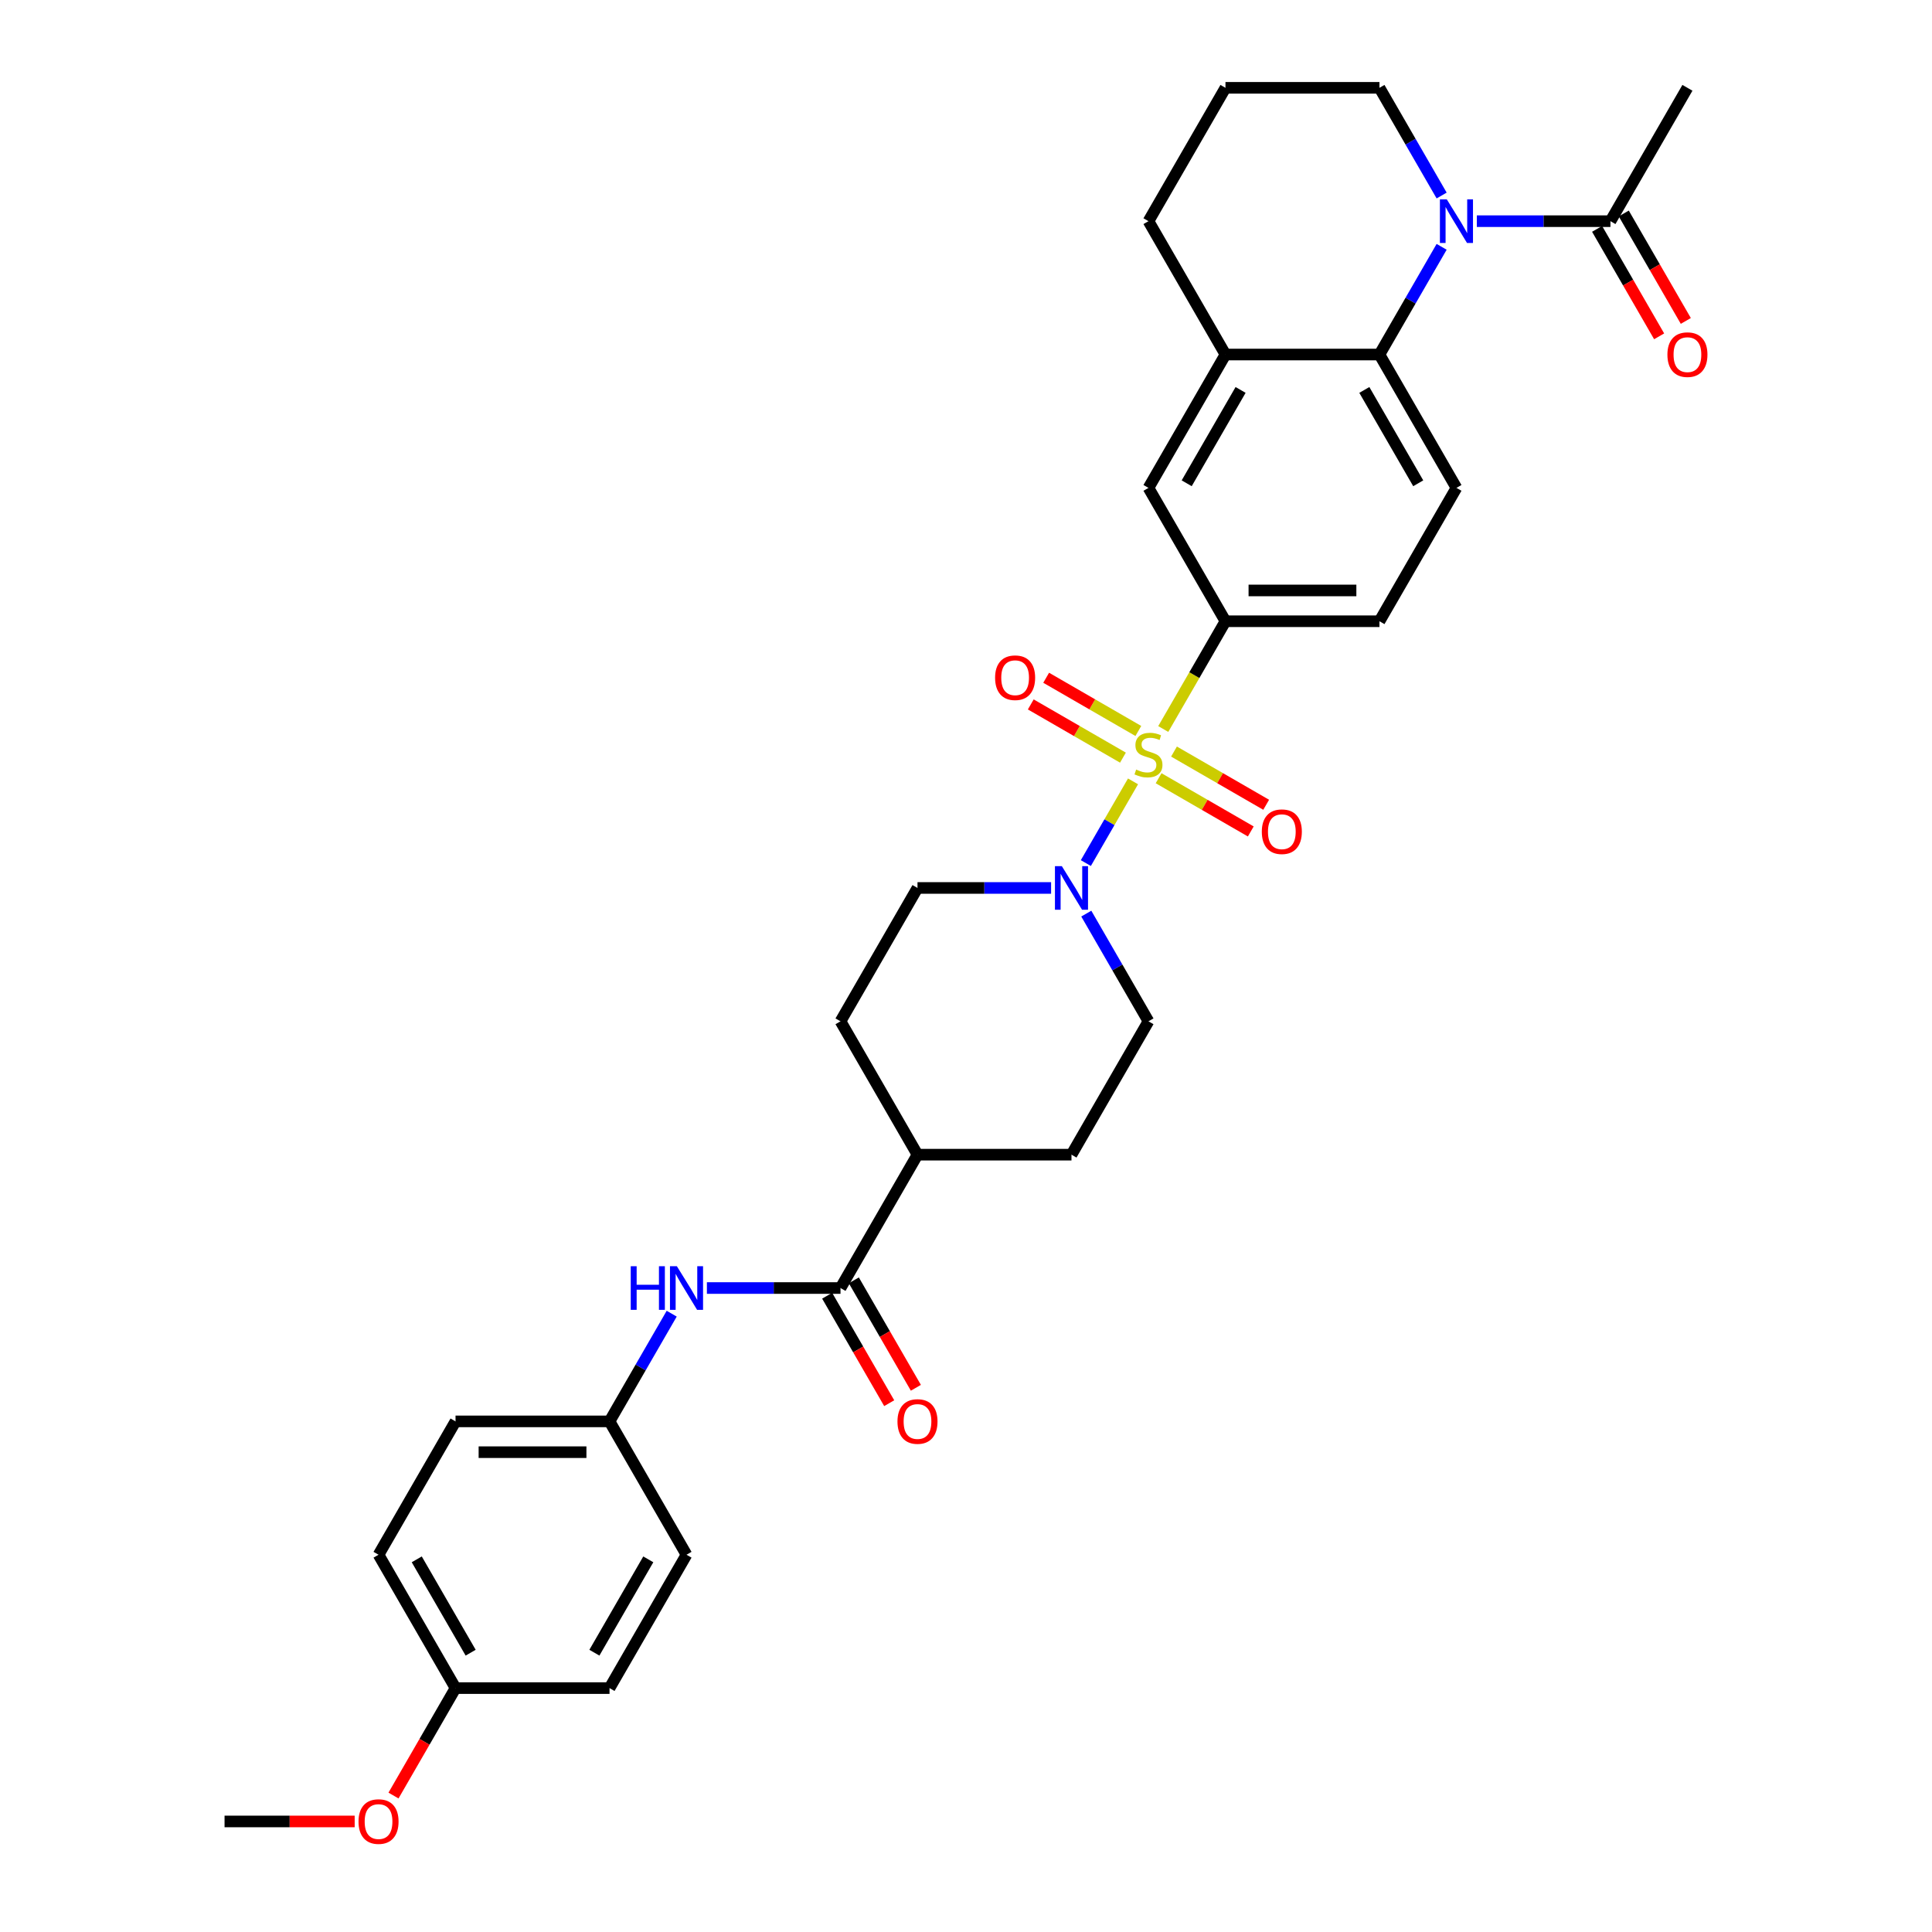 <?xml version='1.0' encoding='iso-8859-1'?>
<svg version='1.1' baseProfile='full'
              xmlns='http://www.w3.org/2000/svg'
                      xmlns:rdkit='http://www.rdkit.org/xml'
                      xmlns:xlink='http://www.w3.org/1999/xlink'
                  xml:space='preserve'
width='1000px' height='1000px' viewBox='0 0 1000 1000'>
<!-- END OF HEADER -->
<rect style='opacity:1.0;fill:#FFFFFF;stroke:none' width='1000' height='1000' x='0' y='0'> </rect>
<path class='bond-1' d='M 586.451,404.433 L 574.242,425.58' style='fill:none;fill-rule:evenodd;stroke:#CCCC00;stroke-width:6px;stroke-linecap:butt;stroke-linejoin:miter;stroke-opacity:1' />
<path class='bond-1' d='M 574.242,425.58 L 562.032,446.727' style='fill:none;fill-rule:evenodd;stroke:#0000FF;stroke-width:6px;stroke-linecap:butt;stroke-linejoin:miter;stroke-opacity:1' />
<path class='bond-3' d='M 602.096,377.333 L 618.198,349.444' style='fill:none;fill-rule:evenodd;stroke:#CCCC00;stroke-width:6px;stroke-linecap:butt;stroke-linejoin:miter;stroke-opacity:1' />
<path class='bond-3' d='M 618.198,349.444 L 634.3,321.555' style='fill:none;fill-rule:evenodd;stroke:#000000;stroke-width:6px;stroke-linecap:butt;stroke-linejoin:miter;stroke-opacity:1' />
<path class='bond-9' d='M 589.204,378.349 L 565.35,364.577' style='fill:none;fill-rule:evenodd;stroke:#CCCC00;stroke-width:6px;stroke-linecap:butt;stroke-linejoin:miter;stroke-opacity:1' />
<path class='bond-9' d='M 565.35,364.577 L 541.496,350.805' style='fill:none;fill-rule:evenodd;stroke:#FF0000;stroke-width:6px;stroke-linecap:butt;stroke-linejoin:miter;stroke-opacity:1' />
<path class='bond-9' d='M 581.234,392.154 L 557.38,378.382' style='fill:none;fill-rule:evenodd;stroke:#CCCC00;stroke-width:6px;stroke-linecap:butt;stroke-linejoin:miter;stroke-opacity:1' />
<path class='bond-9' d='M 557.38,378.382 L 533.526,364.61' style='fill:none;fill-rule:evenodd;stroke:#FF0000;stroke-width:6px;stroke-linecap:butt;stroke-linejoin:miter;stroke-opacity:1' />
<path class='bond-10' d='M 599.693,402.811 L 623.547,416.584' style='fill:none;fill-rule:evenodd;stroke:#CCCC00;stroke-width:6px;stroke-linecap:butt;stroke-linejoin:miter;stroke-opacity:1' />
<path class='bond-10' d='M 623.547,416.584 L 647.401,430.356' style='fill:none;fill-rule:evenodd;stroke:#FF0000;stroke-width:6px;stroke-linecap:butt;stroke-linejoin:miter;stroke-opacity:1' />
<path class='bond-10' d='M 607.663,389.006 L 631.517,402.779' style='fill:none;fill-rule:evenodd;stroke:#CCCC00;stroke-width:6px;stroke-linecap:butt;stroke-linejoin:miter;stroke-opacity:1' />
<path class='bond-10' d='M 631.517,402.779 L 655.371,416.551' style='fill:none;fill-rule:evenodd;stroke:#FF0000;stroke-width:6px;stroke-linecap:butt;stroke-linejoin:miter;stroke-opacity:1' />
<path class='bond-0' d='M 746.189,127.758 L 730.096,155.632' style='fill:none;fill-rule:evenodd;stroke:#0000FF;stroke-width:6px;stroke-linecap:butt;stroke-linejoin:miter;stroke-opacity:1' />
<path class='bond-0' d='M 730.096,155.632 L 714.004,183.505' style='fill:none;fill-rule:evenodd;stroke:#000000;stroke-width:6px;stroke-linecap:butt;stroke-linejoin:miter;stroke-opacity:1' />
<path class='bond-5' d='M 764.408,114.48 L 798.983,114.48' style='fill:none;fill-rule:evenodd;stroke:#0000FF;stroke-width:6px;stroke-linecap:butt;stroke-linejoin:miter;stroke-opacity:1' />
<path class='bond-5' d='M 798.983,114.48 L 833.559,114.48' style='fill:none;fill-rule:evenodd;stroke:#000000;stroke-width:6px;stroke-linecap:butt;stroke-linejoin:miter;stroke-opacity:1' />
<path class='bond-21' d='M 746.189,101.201 L 730.096,73.328' style='fill:none;fill-rule:evenodd;stroke:#0000FF;stroke-width:6px;stroke-linecap:butt;stroke-linejoin:miter;stroke-opacity:1' />
<path class='bond-21' d='M 730.096,73.328 L 714.004,45.455' style='fill:none;fill-rule:evenodd;stroke:#000000;stroke-width:6px;stroke-linecap:butt;stroke-linejoin:miter;stroke-opacity:1' />
<path class='bond-14' d='M 544.044,459.605 L 509.469,459.605' style='fill:none;fill-rule:evenodd;stroke:#0000FF;stroke-width:6px;stroke-linecap:butt;stroke-linejoin:miter;stroke-opacity:1' />
<path class='bond-14' d='M 509.469,459.605 L 474.893,459.605' style='fill:none;fill-rule:evenodd;stroke:#000000;stroke-width:6px;stroke-linecap:butt;stroke-linejoin:miter;stroke-opacity:1' />
<path class='bond-15' d='M 562.263,472.884 L 578.356,500.757' style='fill:none;fill-rule:evenodd;stroke:#0000FF;stroke-width:6px;stroke-linecap:butt;stroke-linejoin:miter;stroke-opacity:1' />
<path class='bond-15' d='M 578.356,500.757 L 594.448,528.63' style='fill:none;fill-rule:evenodd;stroke:#000000;stroke-width:6px;stroke-linecap:butt;stroke-linejoin:miter;stroke-opacity:1' />
<path class='bond-2' d='M 714.004,183.505 L 753.855,252.53' style='fill:none;fill-rule:evenodd;stroke:#000000;stroke-width:6px;stroke-linecap:butt;stroke-linejoin:miter;stroke-opacity:1' />
<path class='bond-2' d='M 706.176,201.829 L 734.072,250.147' style='fill:none;fill-rule:evenodd;stroke:#000000;stroke-width:6px;stroke-linecap:butt;stroke-linejoin:miter;stroke-opacity:1' />
<path class='bond-32' d='M 714.004,183.505 L 634.3,183.505' style='fill:none;fill-rule:evenodd;stroke:#000000;stroke-width:6px;stroke-linecap:butt;stroke-linejoin:miter;stroke-opacity:1' />
<path class='bond-8' d='M 634.3,321.555 L 594.448,252.53' style='fill:none;fill-rule:evenodd;stroke:#000000;stroke-width:6px;stroke-linecap:butt;stroke-linejoin:miter;stroke-opacity:1' />
<path class='bond-13' d='M 634.3,321.555 L 714.004,321.555' style='fill:none;fill-rule:evenodd;stroke:#000000;stroke-width:6px;stroke-linecap:butt;stroke-linejoin:miter;stroke-opacity:1' />
<path class='bond-13' d='M 646.256,305.614 L 702.048,305.614' style='fill:none;fill-rule:evenodd;stroke:#000000;stroke-width:6px;stroke-linecap:butt;stroke-linejoin:miter;stroke-opacity:1' />
<path class='bond-4' d='M 435.042,666.681 L 474.893,597.656' style='fill:none;fill-rule:evenodd;stroke:#000000;stroke-width:6px;stroke-linecap:butt;stroke-linejoin:miter;stroke-opacity:1' />
<path class='bond-7' d='M 435.042,666.681 L 400.466,666.681' style='fill:none;fill-rule:evenodd;stroke:#000000;stroke-width:6px;stroke-linecap:butt;stroke-linejoin:miter;stroke-opacity:1' />
<path class='bond-7' d='M 400.466,666.681 L 365.891,666.681' style='fill:none;fill-rule:evenodd;stroke:#0000FF;stroke-width:6px;stroke-linecap:butt;stroke-linejoin:miter;stroke-opacity:1' />
<path class='bond-16' d='M 428.139,670.666 L 444.195,698.475' style='fill:none;fill-rule:evenodd;stroke:#000000;stroke-width:6px;stroke-linecap:butt;stroke-linejoin:miter;stroke-opacity:1' />
<path class='bond-16' d='M 444.195,698.475 L 460.251,726.285' style='fill:none;fill-rule:evenodd;stroke:#FF0000;stroke-width:6px;stroke-linecap:butt;stroke-linejoin:miter;stroke-opacity:1' />
<path class='bond-16' d='M 441.944,662.696 L 458,690.505' style='fill:none;fill-rule:evenodd;stroke:#000000;stroke-width:6px;stroke-linecap:butt;stroke-linejoin:miter;stroke-opacity:1' />
<path class='bond-16' d='M 458,690.505 L 474.056,718.315' style='fill:none;fill-rule:evenodd;stroke:#FF0000;stroke-width:6px;stroke-linecap:butt;stroke-linejoin:miter;stroke-opacity:1' />
<path class='bond-17' d='M 826.656,118.465 L 842.712,146.274' style='fill:none;fill-rule:evenodd;stroke:#000000;stroke-width:6px;stroke-linecap:butt;stroke-linejoin:miter;stroke-opacity:1' />
<path class='bond-17' d='M 842.712,146.274 L 858.768,174.084' style='fill:none;fill-rule:evenodd;stroke:#FF0000;stroke-width:6px;stroke-linecap:butt;stroke-linejoin:miter;stroke-opacity:1' />
<path class='bond-17' d='M 840.461,110.495 L 856.517,138.304' style='fill:none;fill-rule:evenodd;stroke:#000000;stroke-width:6px;stroke-linecap:butt;stroke-linejoin:miter;stroke-opacity:1' />
<path class='bond-17' d='M 856.517,138.304 L 872.573,166.114' style='fill:none;fill-rule:evenodd;stroke:#FF0000;stroke-width:6px;stroke-linecap:butt;stroke-linejoin:miter;stroke-opacity:1' />
<path class='bond-29' d='M 833.559,114.48 L 873.41,45.455' style='fill:none;fill-rule:evenodd;stroke:#000000;stroke-width:6px;stroke-linecap:butt;stroke-linejoin:miter;stroke-opacity:1' />
<path class='bond-6' d='M 634.3,183.505 L 594.448,252.53' style='fill:none;fill-rule:evenodd;stroke:#000000;stroke-width:6px;stroke-linecap:butt;stroke-linejoin:miter;stroke-opacity:1' />
<path class='bond-6' d='M 642.127,201.829 L 614.231,250.147' style='fill:none;fill-rule:evenodd;stroke:#000000;stroke-width:6px;stroke-linecap:butt;stroke-linejoin:miter;stroke-opacity:1' />
<path class='bond-27' d='M 634.3,183.505 L 594.448,114.48' style='fill:none;fill-rule:evenodd;stroke:#000000;stroke-width:6px;stroke-linecap:butt;stroke-linejoin:miter;stroke-opacity:1' />
<path class='bond-20' d='M 347.672,679.959 L 331.579,707.833' style='fill:none;fill-rule:evenodd;stroke:#0000FF;stroke-width:6px;stroke-linecap:butt;stroke-linejoin:miter;stroke-opacity:1' />
<path class='bond-20' d='M 331.579,707.833 L 315.487,735.706' style='fill:none;fill-rule:evenodd;stroke:#000000;stroke-width:6px;stroke-linecap:butt;stroke-linejoin:miter;stroke-opacity:1' />
<path class='bond-11' d='M 753.855,252.53 L 714.004,321.555' style='fill:none;fill-rule:evenodd;stroke:#000000;stroke-width:6px;stroke-linecap:butt;stroke-linejoin:miter;stroke-opacity:1' />
<path class='bond-12' d='M 474.893,597.656 L 554.597,597.656' style='fill:none;fill-rule:evenodd;stroke:#000000;stroke-width:6px;stroke-linecap:butt;stroke-linejoin:miter;stroke-opacity:1' />
<path class='bond-33' d='M 474.893,597.656 L 435.042,528.63' style='fill:none;fill-rule:evenodd;stroke:#000000;stroke-width:6px;stroke-linecap:butt;stroke-linejoin:miter;stroke-opacity:1' />
<path class='bond-18' d='M 474.893,459.605 L 435.042,528.63' style='fill:none;fill-rule:evenodd;stroke:#000000;stroke-width:6px;stroke-linecap:butt;stroke-linejoin:miter;stroke-opacity:1' />
<path class='bond-19' d='M 594.448,528.63 L 554.597,597.656' style='fill:none;fill-rule:evenodd;stroke:#000000;stroke-width:6px;stroke-linecap:butt;stroke-linejoin:miter;stroke-opacity:1' />
<path class='bond-23' d='M 315.487,735.706 L 355.338,804.731' style='fill:none;fill-rule:evenodd;stroke:#000000;stroke-width:6px;stroke-linecap:butt;stroke-linejoin:miter;stroke-opacity:1' />
<path class='bond-24' d='M 315.487,735.706 L 235.783,735.706' style='fill:none;fill-rule:evenodd;stroke:#000000;stroke-width:6px;stroke-linecap:butt;stroke-linejoin:miter;stroke-opacity:1' />
<path class='bond-24' d='M 303.531,751.647 L 247.739,751.647' style='fill:none;fill-rule:evenodd;stroke:#000000;stroke-width:6px;stroke-linecap:butt;stroke-linejoin:miter;stroke-opacity:1' />
<path class='bond-34' d='M 714.004,45.455 L 634.3,45.455' style='fill:none;fill-rule:evenodd;stroke:#000000;stroke-width:6px;stroke-linecap:butt;stroke-linejoin:miter;stroke-opacity:1' />
<path class='bond-22' d='M 235.783,873.756 L 195.932,804.731' style='fill:none;fill-rule:evenodd;stroke:#000000;stroke-width:6px;stroke-linecap:butt;stroke-linejoin:miter;stroke-opacity:1' />
<path class='bond-22' d='M 243.611,855.432 L 215.714,807.114' style='fill:none;fill-rule:evenodd;stroke:#000000;stroke-width:6px;stroke-linecap:butt;stroke-linejoin:miter;stroke-opacity:1' />
<path class='bond-28' d='M 235.783,873.756 L 219.728,901.566' style='fill:none;fill-rule:evenodd;stroke:#000000;stroke-width:6px;stroke-linecap:butt;stroke-linejoin:miter;stroke-opacity:1' />
<path class='bond-28' d='M 219.728,901.566 L 203.672,929.375' style='fill:none;fill-rule:evenodd;stroke:#FF0000;stroke-width:6px;stroke-linecap:butt;stroke-linejoin:miter;stroke-opacity:1' />
<path class='bond-35' d='M 235.783,873.756 L 315.487,873.756' style='fill:none;fill-rule:evenodd;stroke:#000000;stroke-width:6px;stroke-linecap:butt;stroke-linejoin:miter;stroke-opacity:1' />
<path class='bond-26' d='M 355.338,804.731 L 315.487,873.756' style='fill:none;fill-rule:evenodd;stroke:#000000;stroke-width:6px;stroke-linecap:butt;stroke-linejoin:miter;stroke-opacity:1' />
<path class='bond-26' d='M 335.556,807.114 L 307.659,855.432' style='fill:none;fill-rule:evenodd;stroke:#000000;stroke-width:6px;stroke-linecap:butt;stroke-linejoin:miter;stroke-opacity:1' />
<path class='bond-25' d='M 235.783,735.706 L 195.932,804.731' style='fill:none;fill-rule:evenodd;stroke:#000000;stroke-width:6px;stroke-linecap:butt;stroke-linejoin:miter;stroke-opacity:1' />
<path class='bond-30' d='M 594.448,114.48 L 634.3,45.455' style='fill:none;fill-rule:evenodd;stroke:#000000;stroke-width:6px;stroke-linecap:butt;stroke-linejoin:miter;stroke-opacity:1' />
<path class='bond-31' d='M 183.578,942.781 L 149.903,942.781' style='fill:none;fill-rule:evenodd;stroke:#FF0000;stroke-width:6px;stroke-linecap:butt;stroke-linejoin:miter;stroke-opacity:1' />
<path class='bond-31' d='M 149.903,942.781 L 116.228,942.781' style='fill:none;fill-rule:evenodd;stroke:#000000;stroke-width:6px;stroke-linecap:butt;stroke-linejoin:miter;stroke-opacity:1' />
<path  class='atom-0' d='M 588.072 398.327
Q 588.327 398.423, 589.379 398.869
Q 590.431 399.316, 591.579 399.603
Q 592.759 399.858, 593.906 399.858
Q 596.043 399.858, 597.286 398.837
Q 598.529 397.785, 598.529 395.968
Q 598.529 394.725, 597.892 393.96
Q 597.286 393.194, 596.329 392.78
Q 595.373 392.366, 593.779 391.887
Q 591.77 391.282, 590.559 390.708
Q 589.379 390.134, 588.519 388.922
Q 587.69 387.711, 587.69 385.67
Q 587.69 382.833, 589.603 381.08
Q 591.547 379.326, 595.373 379.326
Q 597.987 379.326, 600.952 380.569
L 600.219 383.024
Q 597.509 381.908, 595.469 381.908
Q 593.269 381.908, 592.057 382.833
Q 590.846 383.726, 590.878 385.288
Q 590.878 386.499, 591.484 387.233
Q 592.121 387.966, 593.014 388.38
Q 593.938 388.795, 595.469 389.273
Q 597.509 389.911, 598.721 390.548
Q 599.932 391.186, 600.793 392.493
Q 601.686 393.768, 601.686 395.968
Q 601.686 399.093, 599.581 400.782
Q 597.509 402.44, 594.034 402.44
Q 592.025 402.44, 590.495 401.994
Q 588.997 401.579, 587.211 400.846
L 588.072 398.327
' fill='#CCCC00'/>
<path  class='atom-1' d='M 748.866 103.194
L 756.262 115.149
Q 756.995 116.329, 758.175 118.465
Q 759.355 120.601, 759.418 120.728
L 759.418 103.194
L 762.415 103.194
L 762.415 125.766
L 759.323 125.766
L 751.384 112.694
Q 750.46 111.164, 749.472 109.411
Q 748.515 107.657, 748.228 107.115
L 748.228 125.766
L 745.295 125.766
L 745.295 103.194
L 748.866 103.194
' fill='#0000FF'/>
<path  class='atom-2' d='M 549.607 448.319
L 557.004 460.275
Q 557.737 461.454, 558.917 463.59
Q 560.096 465.727, 560.16 465.854
L 560.16 448.319
L 563.157 448.319
L 563.157 470.891
L 560.064 470.891
L 552.126 457.82
Q 551.201 456.29, 550.213 454.536
Q 549.257 452.783, 548.97 452.241
L 548.97 470.891
L 546.037 470.891
L 546.037 448.319
L 549.607 448.319
' fill='#0000FF'/>
<path  class='atom-8' d='M 326.47 655.395
L 329.53 655.395
L 329.53 664.991
L 341.072 664.991
L 341.072 655.395
L 344.132 655.395
L 344.132 677.967
L 341.072 677.967
L 341.072 667.542
L 329.53 667.542
L 329.53 677.967
L 326.47 677.967
L 326.47 655.395
' fill='#0000FF'/>
<path  class='atom-8' d='M 350.349 655.395
L 357.745 667.35
Q 358.479 668.53, 359.658 670.666
Q 360.838 672.802, 360.902 672.929
L 360.902 655.395
L 363.899 655.395
L 363.899 677.967
L 360.806 677.967
L 352.868 664.895
Q 351.943 663.365, 350.955 661.612
Q 349.998 659.858, 349.711 659.316
L 349.711 677.967
L 346.778 677.967
L 346.778 655.395
L 350.349 655.395
' fill='#0000FF'/>
<path  class='atom-10' d='M 515.062 350.792
Q 515.062 345.372, 517.74 342.344
Q 520.418 339.315, 525.423 339.315
Q 530.429 339.315, 533.107 342.344
Q 535.785 345.372, 535.785 350.792
Q 535.785 356.276, 533.075 359.4
Q 530.365 362.493, 525.423 362.493
Q 520.45 362.493, 517.74 359.4
Q 515.062 356.308, 515.062 350.792
M 525.423 359.942
Q 528.867 359.942, 530.716 357.647
Q 532.597 355.319, 532.597 350.792
Q 532.597 346.361, 530.716 344.129
Q 528.867 341.866, 525.423 341.866
Q 521.98 341.866, 520.099 344.097
Q 518.25 346.329, 518.25 350.792
Q 518.25 355.351, 520.099 357.647
Q 521.98 359.942, 525.423 359.942
' fill='#FF0000'/>
<path  class='atom-11' d='M 653.112 430.496
Q 653.112 425.076, 655.79 422.047
Q 658.468 419.018, 663.474 419.018
Q 668.479 419.018, 671.157 422.047
Q 673.835 425.076, 673.835 430.496
Q 673.835 435.979, 671.125 439.104
Q 668.415 442.196, 663.474 442.196
Q 658.5 442.196, 655.79 439.104
Q 653.112 436.011, 653.112 430.496
M 663.474 439.646
Q 666.917 439.646, 668.766 437.35
Q 670.647 435.023, 670.647 430.496
Q 670.647 426.064, 668.766 423.832
Q 666.917 421.569, 663.474 421.569
Q 660.03 421.569, 658.149 423.801
Q 656.3 426.032, 656.3 430.496
Q 656.3 435.055, 658.149 437.35
Q 660.03 439.646, 663.474 439.646
' fill='#FF0000'/>
<path  class='atom-17' d='M 464.532 735.77
Q 464.532 730.35, 467.21 727.321
Q 469.888 724.292, 474.893 724.292
Q 479.899 724.292, 482.577 727.321
Q 485.255 730.35, 485.255 735.77
Q 485.255 741.253, 482.545 744.378
Q 479.835 747.47, 474.893 747.47
Q 469.92 747.47, 467.21 744.378
Q 464.532 741.285, 464.532 735.77
M 474.893 744.92
Q 478.337 744.92, 480.186 742.624
Q 482.067 740.297, 482.067 735.77
Q 482.067 731.338, 480.186 729.106
Q 478.337 726.843, 474.893 726.843
Q 471.45 726.843, 469.569 729.075
Q 467.72 731.306, 467.72 735.77
Q 467.72 740.329, 469.569 742.624
Q 471.45 744.92, 474.893 744.92
' fill='#FF0000'/>
<path  class='atom-18' d='M 863.049 183.569
Q 863.049 178.149, 865.727 175.12
Q 868.405 172.091, 873.41 172.091
Q 878.416 172.091, 881.094 175.12
Q 883.772 178.149, 883.772 183.569
Q 883.772 189.052, 881.062 192.177
Q 878.352 195.269, 873.41 195.269
Q 868.437 195.269, 865.727 192.177
Q 863.049 189.084, 863.049 183.569
M 873.41 192.719
Q 876.853 192.719, 878.703 190.423
Q 880.584 188.096, 880.584 183.569
Q 880.584 179.137, 878.703 176.905
Q 876.853 174.642, 873.41 174.642
Q 869.967 174.642, 868.086 176.873
Q 866.237 179.105, 866.237 183.569
Q 866.237 188.128, 868.086 190.423
Q 869.967 192.719, 873.41 192.719
' fill='#FF0000'/>
<path  class='atom-29' d='M 185.57 942.845
Q 185.57 937.425, 188.248 934.396
Q 190.926 931.368, 195.932 931.368
Q 200.937 931.368, 203.615 934.396
Q 206.293 937.425, 206.293 942.845
Q 206.293 948.329, 203.583 951.453
Q 200.873 954.545, 195.932 954.545
Q 190.958 954.545, 188.248 951.453
Q 185.57 948.36, 185.57 942.845
M 195.932 951.995
Q 199.375 951.995, 201.224 949.699
Q 203.105 947.372, 203.105 942.845
Q 203.105 938.413, 201.224 936.182
Q 199.375 933.918, 195.932 933.918
Q 192.489 933.918, 190.608 936.15
Q 188.758 938.382, 188.758 942.845
Q 188.758 947.404, 190.608 949.699
Q 192.489 951.995, 195.932 951.995
' fill='#FF0000'/>
</svg>
